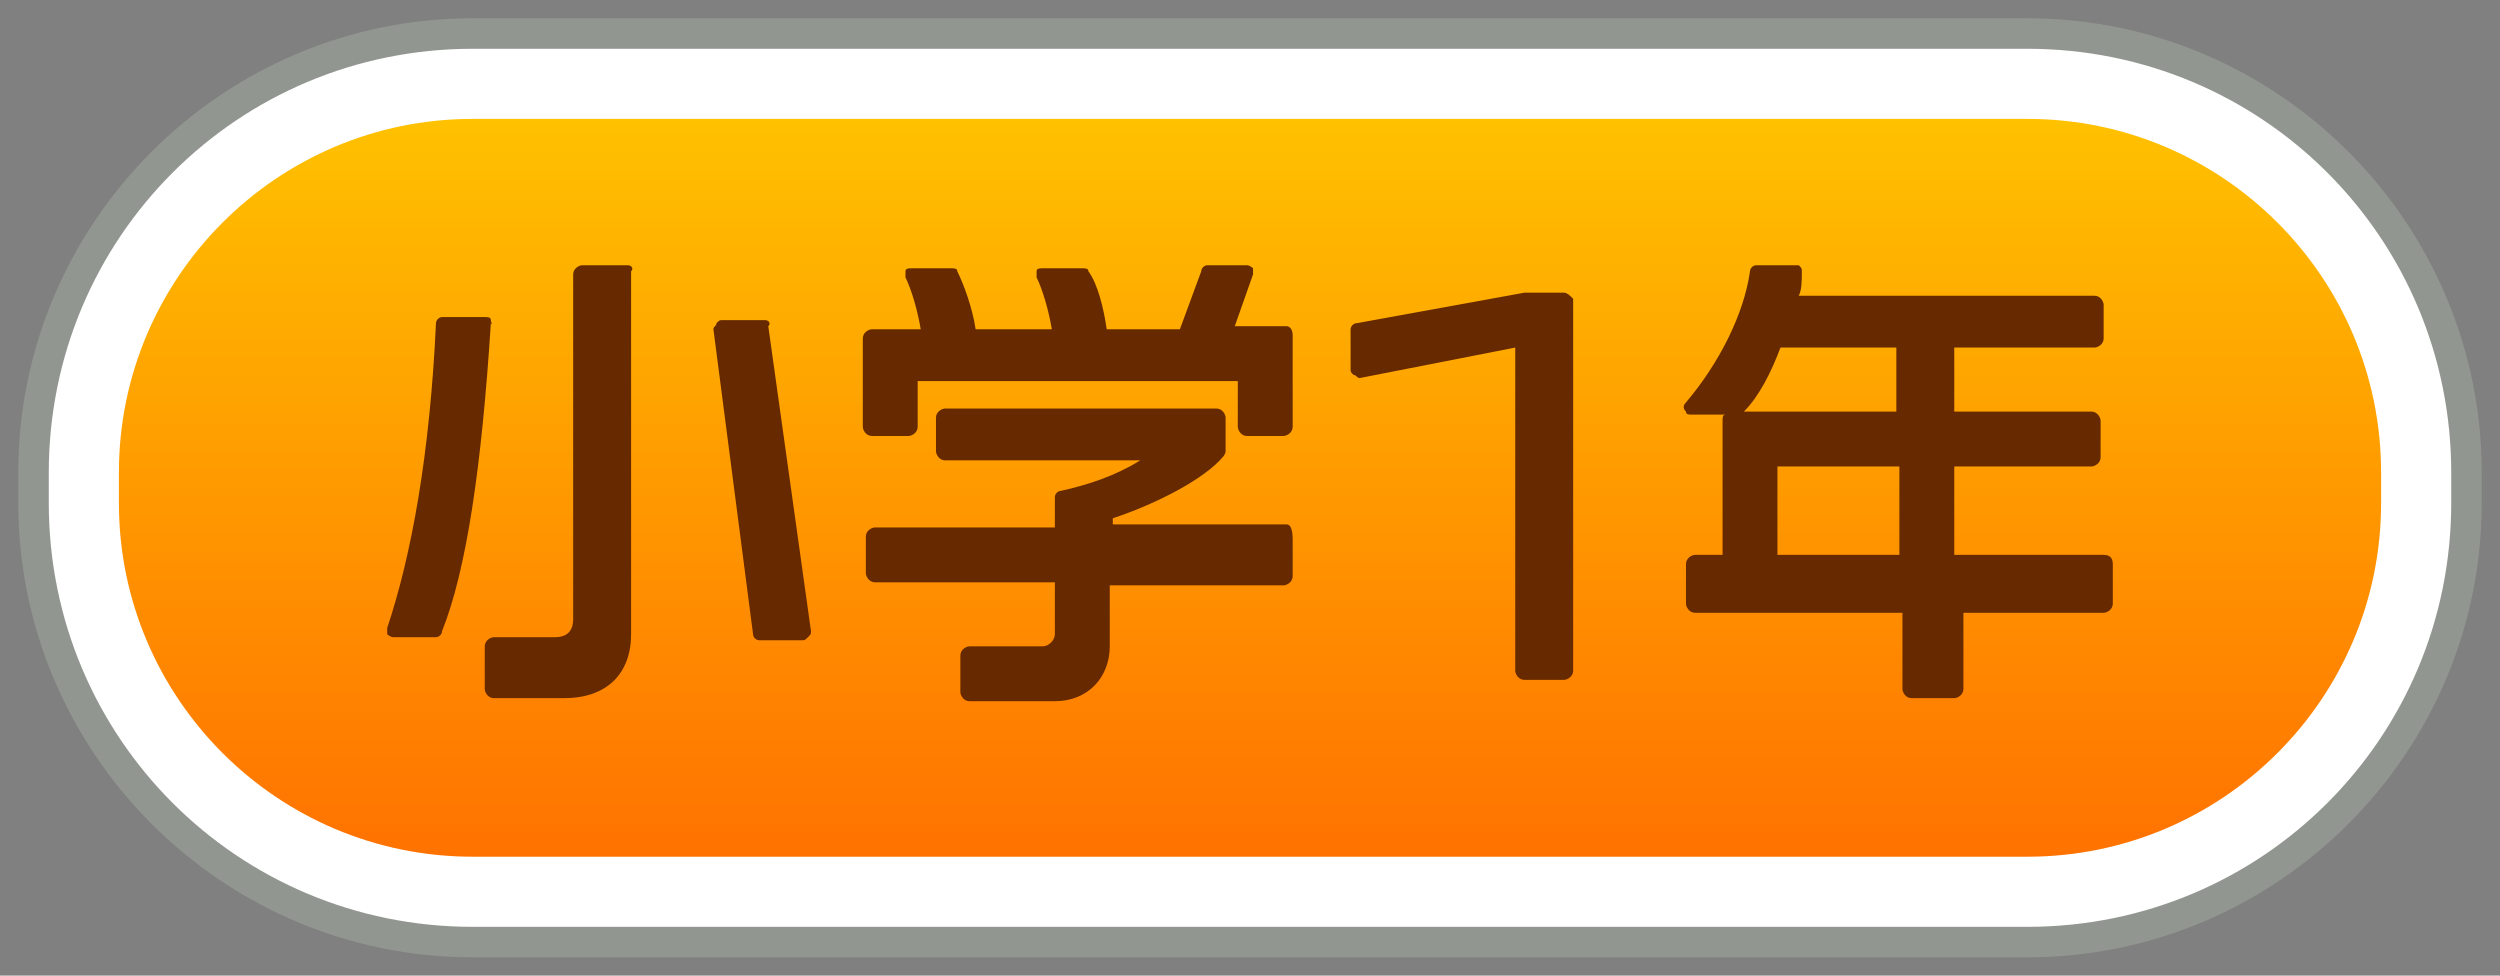 <?xml version="1.0" encoding="utf-8"?>
<!-- Generator: Adobe Illustrator 25.0.0, SVG Export Plug-In . SVG Version: 6.00 Build 0)  -->
<svg version="1.1" id="レイヤー_1" xmlns="http://www.w3.org/2000/svg" xmlns:xlink="http://www.w3.org/1999/xlink" x="0px"
	 y="0px" viewBox="0 0 82 32" style="enable-background:new 0 0 82 32;" xml:space="preserve">
<rect x="0" y="0" width="82" height="32" fill="#808080" stroke="none"/>
<style type="text/css">
	.st0{fill:#FFFFFF;}
	.st1{fill:#929690;}
	.st2{fill:url(#SVGID_1_);}
	.st3{fill:#662900;}
</style>
<g>
	<g>
		<path class="st0" d="M66.5,30.9h-51c-8,0-14.4-6.4-14.4-14.4v-1c0-8,6.4-14.4,14.4-14.4h51c8,0,14.4,6.4,14.4,14.4v1
			C80.9,24.5,74.5,30.9,66.5,30.9z"/>
		<path class="st1" d="M66.5,31.4h-51c-8.2,0-14.9-6.7-14.9-14.9v-1c0-8.2,6.7-14.9,14.9-14.9h51c8.2,0,14.9,6.7,14.9,14.9v1
			C81.4,24.7,74.7,31.4,66.5,31.4z M15.5,1.6C7.8,1.6,1.6,7.8,1.6,15.5v1c0,7.7,6.2,13.9,13.9,13.9h51c7.7,0,13.9-6.2,13.9-13.9v-1
			c0-7.7-6.2-13.9-13.9-13.9H15.5z"/>
	</g>
	<linearGradient id="SVGID_1_" gradientUnits="userSpaceOnUse" x1="41" y1="28.07" x2="41" y2="3.93">
		<stop  offset="0" style="stop-color:#FF7200"/>
		<stop  offset="1" style="stop-color:#FFC100"/>
	</linearGradient>
	<path class="st2" d="M15.5,28.1c-6.4,0-11.6-5.2-11.6-11.6v-1c0-6.4,5.2-11.6,11.6-11.6h51c6.4,0,11.6,5.2,11.6,11.6v1
		c0,6.4-5.2,11.6-11.6,11.6H15.5z"/>
	<g>
		<path class="st3" d="M25.1,10.5h-1.4c-0.1,0-0.1,0-0.2,0.1c0,0.1-0.1,0.1-0.1,0.2l1.3,10c0,0.1,0.1,0.2,0.2,0.2h1.4
			c0.1,0,0.1,0,0.2-0.1s0.1-0.1,0.1-0.2l-1.4-10C25.3,10.6,25.2,10.5,25.1,10.5z"/>
		<path class="st3" d="M16.1,10.5c0-0.1-0.1-0.1-0.2-0.1h-1.4c-0.1,0-0.2,0.1-0.2,0.2c-0.2,4.3-0.8,7.6-1.6,10c0,0.1,0,0.2,0,0.2
			s0.1,0.1,0.2,0.1h1.4c0.1,0,0.2-0.1,0.2-0.2c0.8-2,1.3-5.4,1.6-10.1C16.2,10.7,16.1,10.6,16.1,10.5z"/>
		<path class="st3" d="M20.6,8.7h-1.5c-0.1,0-0.3,0.1-0.3,0.3v11.3c0,0.4-0.2,0.6-0.6,0.6h-2c-0.1,0-0.3,0.1-0.3,0.3v1.4
			c0,0.1,0.1,0.3,0.3,0.3h2.3c1.4,0,2.2-0.8,2.2-2.1V8.9C20.8,8.8,20.7,8.7,20.6,8.7z"/>
		<path class="st3" d="M42.2,17.2h-5.7v-0.2c1.5-0.5,3-1.3,3.6-2c0,0,0.1-0.1,0.1-0.2v-1.1c0-0.1-0.1-0.3-0.3-0.3H31
			c-0.1,0-0.3,0.1-0.3,0.3v1.1c0,0.1,0.1,0.3,0.3,0.3h6.4c-0.8,0.5-1.7,0.8-2.6,1c-0.1,0-0.2,0.1-0.2,0.2v1h-5.9
			c-0.1,0-0.3,0.1-0.3,0.3v1.2c0,0.1,0.1,0.3,0.3,0.3h5.9v1.7c0,0.2-0.2,0.4-0.4,0.4h-2.4c-0.1,0-0.3,0.1-0.3,0.3v1.2
			c0,0.1,0.1,0.3,0.3,0.3h2.8c1.1,0,1.8-0.8,1.8-1.8v-2h5.7c0.1,0,0.3-0.1,0.3-0.3v-1.2C42.4,17.3,42.3,17.2,42.2,17.2z"/>
		<path class="st3" d="M42.2,10.7h-1.7L41.1,9c0-0.1,0-0.2,0-0.2S41,8.7,40.9,8.7h-1.3c-0.1,0-0.2,0.1-0.2,0.2l-0.7,1.9h-2.4
			c-0.1-0.7-0.3-1.5-0.6-1.9c0-0.1-0.1-0.1-0.2-0.1h-1.3c-0.1,0-0.2,0-0.2,0.1c0,0.1,0,0.2,0,0.2c0.2,0.4,0.4,1.1,0.5,1.7H32
			c-0.1-0.7-0.4-1.5-0.6-1.9c0-0.1-0.1-0.1-0.2-0.1h-1.3c-0.1,0-0.2,0-0.2,0.1c0,0.1,0,0.2,0,0.2c0.2,0.4,0.4,1.1,0.5,1.7h-1.6
			c-0.1,0-0.3,0.1-0.3,0.3v2.9c0,0.1,0.1,0.3,0.3,0.3h1.2c0.1,0,0.3-0.1,0.3-0.3v-1.5h10.5v1.5c0,0.1,0.1,0.3,0.3,0.3h1.2
			c0.1,0,0.3-0.1,0.3-0.3v-3C42.4,10.8,42.3,10.7,42.2,10.7z"/>
		<path class="st3" d="M51.3,9.6l-1.3,0l-5.5,1c-0.1,0-0.2,0.1-0.2,0.2v1.3c0,0.1,0,0.1,0.1,0.2c0.1,0,0.1,0.1,0.2,0.1l5.1-1V22
			c0,0.1,0.1,0.3,0.3,0.3h1.3c0.1,0,0.3-0.1,0.3-0.3V9.8C51.5,9.7,51.4,9.6,51.3,9.6z"/>
		<path class="st3" d="M69,18.2h-4.9v-2.9h4.5c0.1,0,0.3-0.1,0.3-0.3v-1.2c0-0.1-0.1-0.3-0.3-0.3h-4.5v-2.1h4.6
			c0.1,0,0.3-0.1,0.3-0.3V10c0-0.1-0.1-0.3-0.3-0.3h-9.7c0.1-0.2,0.1-0.5,0.1-0.8c0-0.1,0-0.1-0.1-0.2S59,8.7,59,8.7h-1.4
			c-0.1,0-0.2,0.1-0.2,0.2c-0.2,1.4-1,3-2.1,4.3c-0.1,0.1-0.1,0.2,0,0.3c0,0.1,0.1,0.1,0.2,0.1h1.1c-0.1,0-0.1,0.1-0.1,0.2v4.4h-0.9
			c-0.1,0-0.3,0.1-0.3,0.3v1.3c0,0.1,0.1,0.3,0.3,0.3h6.8v2.5c0,0.1,0.1,0.3,0.3,0.3h1.4c0.1,0,0.3-0.1,0.3-0.3v-2.5H69
			c0.1,0,0.3-0.1,0.3-0.3v-1.3C69.3,18.3,69.2,18.2,69,18.2z M62.3,15.3v2.9h-4v-2.9H62.3z M57.2,13.5c0.5-0.5,0.9-1.3,1.2-2.1h3.8
			v2.1L57.2,13.5C57.2,13.5,57.2,13.5,57.2,13.5z"/>
	</g>
</g>
</svg>
